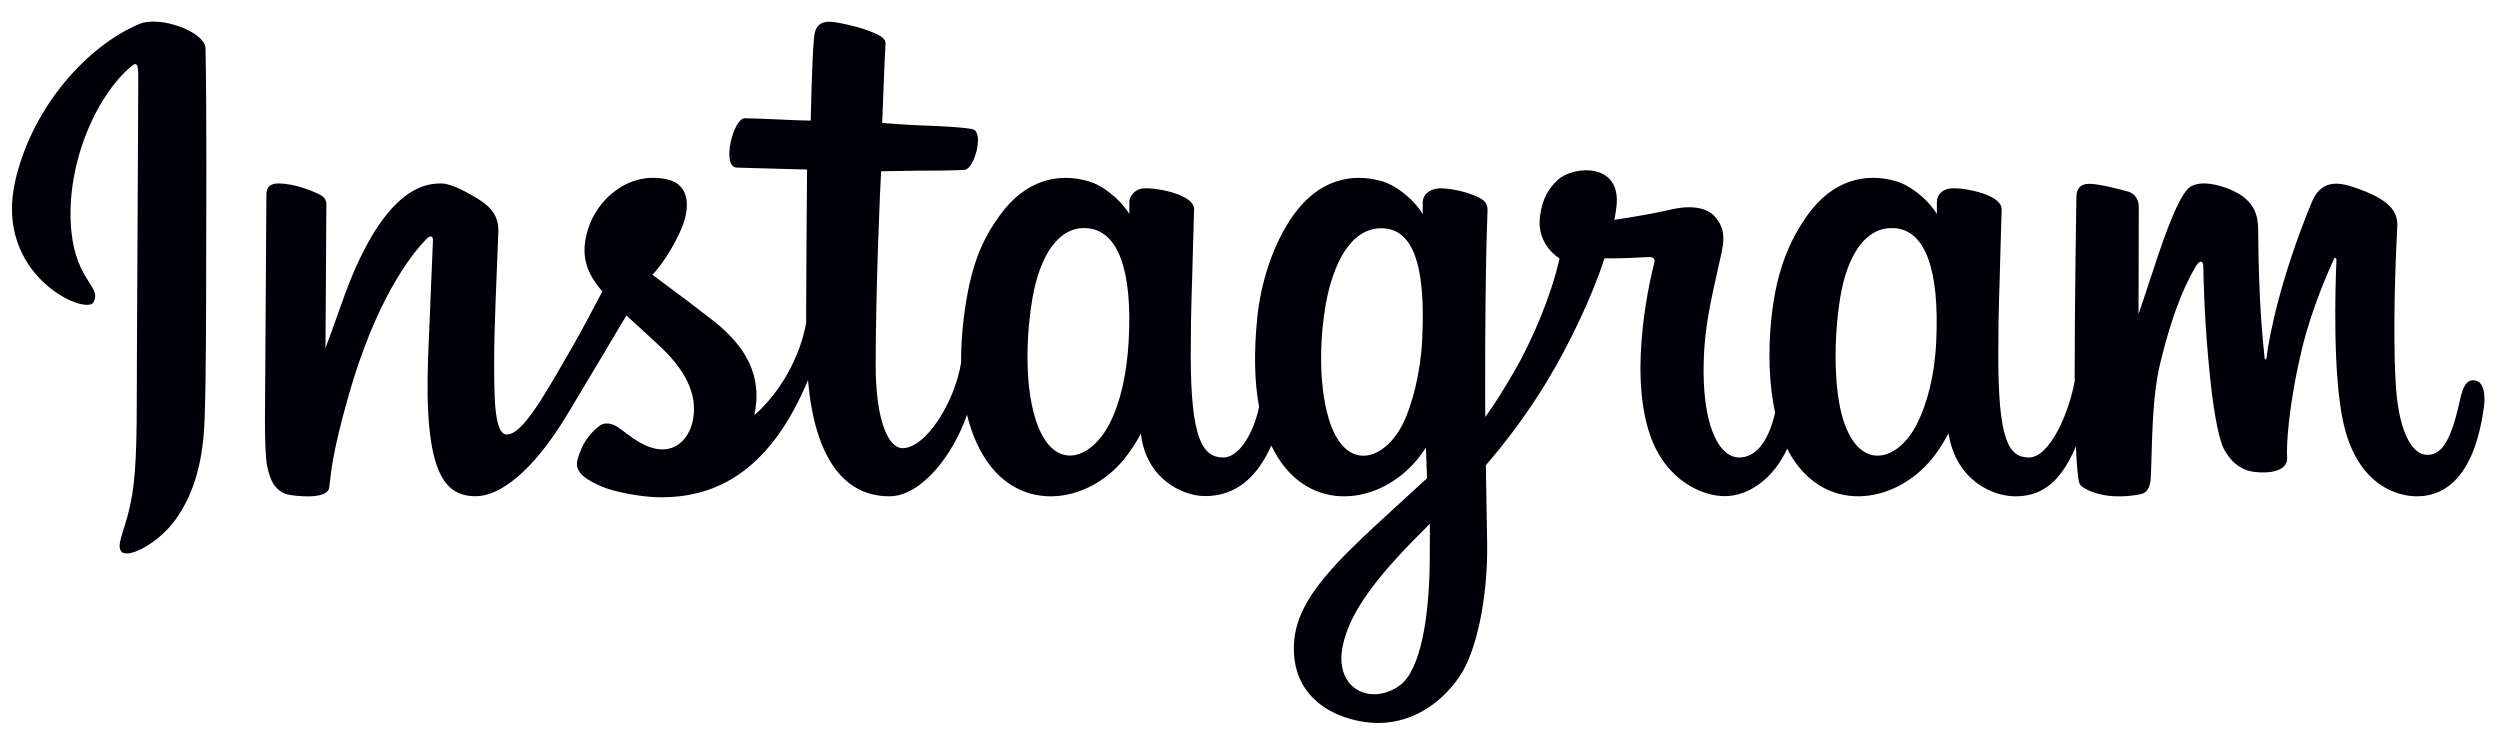 <svg width="108" height="32" viewBox="0 0 108 32" fill="none" xmlns="http://www.w3.org/2000/svg">
<path d="M6.013 1.039C3.827 1.954 1.424 4.539 0.665 7.784C-0.296 11.896 3.704 13.635 4.032 13.065C4.418 12.395 3.315 12.168 3.088 10.035C2.795 7.279 4.076 4.2 5.688 2.85C5.988 2.599 5.973 2.948 5.973 3.594C5.973 4.75 5.909 15.122 5.909 17.287C5.909 20.216 5.788 21.142 5.571 22.055C5.351 22.982 4.997 23.608 5.265 23.849C5.565 24.119 6.844 23.477 7.585 22.443C8.473 21.203 8.784 19.714 8.84 18.097C8.907 16.148 8.904 13.055 8.907 11.291C8.91 9.673 8.935 4.935 8.879 2.086C8.865 1.388 6.928 0.655 6.013 1.038M83.645 14.747C83.575 16.27 83.238 17.46 82.819 18.3C82.009 19.925 80.329 20.43 79.615 18.094C79.226 16.82 79.208 14.693 79.488 12.915C79.772 11.105 80.567 9.737 81.883 9.861C83.181 9.983 83.788 11.655 83.645 14.747ZM61.765 24.196C61.748 26.726 61.35 28.944 60.496 29.589C59.284 30.503 57.656 29.817 57.993 27.971C58.292 26.337 59.702 24.668 61.769 22.629C61.769 22.629 61.773 23.094 61.765 24.196ZM61.435 14.733C61.361 16.12 61.001 17.513 60.609 18.3C59.799 19.926 58.106 20.434 57.404 18.094C56.925 16.495 57.04 14.426 57.277 13.122C57.585 11.43 58.331 9.861 59.672 9.861C60.976 9.861 61.618 11.291 61.435 14.733ZM48.76 14.711C48.68 16.18 48.394 17.408 47.934 18.3C47.102 19.915 45.456 20.427 44.73 18.094C44.206 16.412 44.384 14.118 44.602 12.88C44.925 11.041 45.734 9.738 46.997 9.861C48.294 9.988 48.925 11.655 48.76 14.711ZM106.846 16.427C106.529 16.427 106.384 16.754 106.265 17.304C105.849 19.218 105.413 19.65 104.85 19.65C104.221 19.65 103.656 18.702 103.511 16.806C103.397 15.315 103.415 12.569 103.561 9.838C103.591 9.277 103.436 8.722 101.931 8.175C101.283 7.94 100.342 7.594 99.873 8.725C98.549 11.922 98.031 14.459 97.909 15.49C97.903 15.543 97.837 15.554 97.826 15.43C97.748 14.604 97.575 13.104 97.553 9.951C97.549 9.336 97.418 8.813 96.74 8.384C96.299 8.106 94.962 7.614 94.48 8.199C94.063 8.678 93.579 9.966 93.077 11.493C92.669 12.733 92.385 13.573 92.385 13.573C92.385 13.573 92.39 10.225 92.395 8.955C92.397 8.476 92.069 8.316 91.969 8.287C91.523 8.158 90.645 7.941 90.272 7.941C89.811 7.941 89.699 8.199 89.699 8.573C89.699 8.622 89.626 12.982 89.626 16.03C89.626 16.162 89.626 16.307 89.627 16.46C89.373 17.861 88.547 19.763 87.649 19.763C86.75 19.763 86.326 18.968 86.326 15.334C86.326 13.214 86.39 12.292 86.421 10.759C86.439 9.876 86.475 9.198 86.472 9.044C86.466 8.572 85.65 8.334 85.27 8.246C84.889 8.157 84.557 8.123 84.298 8.138C83.932 8.159 83.672 8.399 83.672 8.73C83.672 8.907 83.674 9.244 83.674 9.244C83.203 8.502 82.444 7.986 81.939 7.837C80.578 7.433 79.159 7.79 78.088 9.289C77.237 10.479 76.724 11.827 76.522 13.764C76.375 15.18 76.423 16.616 76.685 17.831C76.368 19.201 75.78 19.763 75.136 19.763C74.2 19.763 73.522 18.236 73.601 15.595C73.653 13.858 74 12.639 74.38 10.876C74.542 10.124 74.411 9.731 74.081 9.354C73.778 9.008 73.133 8.831 72.205 9.048C71.545 9.203 70.6 9.37 69.736 9.498C69.736 9.498 69.788 9.29 69.831 8.923C70.056 7 67.966 7.156 67.299 7.77C66.901 8.137 66.63 8.57 66.527 9.347C66.364 10.582 67.371 11.164 67.371 11.164C67.041 12.676 66.231 14.651 65.395 16.078C64.948 16.843 64.605 17.41 64.163 18.013C64.161 17.789 64.16 17.564 64.159 17.341C64.149 14.162 64.192 11.661 64.21 10.759C64.228 9.876 64.264 9.216 64.262 9.062C64.257 8.717 64.055 8.587 63.636 8.421C63.265 8.276 62.827 8.174 62.372 8.139C61.798 8.094 61.453 8.399 61.462 8.759C61.463 8.827 61.463 9.244 61.463 9.244C60.992 8.502 60.232 7.986 59.727 7.837C58.367 7.433 56.948 7.791 55.877 9.289C55.026 10.479 54.469 12.15 54.311 13.75C54.164 15.241 54.191 16.508 54.392 17.576C54.176 18.645 53.554 19.763 52.851 19.763C51.952 19.763 51.44 18.968 51.44 15.334C51.44 13.214 51.504 12.292 51.535 10.759C51.553 9.876 51.588 9.198 51.586 9.044C51.58 8.572 50.764 8.334 50.384 8.246C49.987 8.154 49.644 8.121 49.38 8.14C49.033 8.166 48.788 8.477 48.788 8.709V9.244C48.316 8.502 47.557 7.986 47.052 7.837C45.692 7.433 44.281 7.797 43.202 9.289C42.499 10.262 41.929 11.341 41.636 13.729C41.552 14.418 41.514 15.065 41.519 15.669C41.239 17.384 40 19.361 38.987 19.361C38.394 19.361 37.829 18.211 37.829 15.76C37.829 12.495 38.031 7.846 38.065 7.398C38.065 7.398 39.346 7.376 39.593 7.374C40.232 7.366 40.81 7.382 41.661 7.338C42.088 7.316 42.499 5.785 42.058 5.596C41.859 5.51 40.448 5.435 39.889 5.423C39.419 5.412 38.11 5.315 38.11 5.315C38.11 5.315 38.228 2.23 38.255 1.904C38.278 1.632 37.927 1.492 37.725 1.408C37.235 1.2 36.797 1.101 36.277 0.994C35.559 0.846 35.233 0.991 35.169 1.597C35.073 2.517 35.024 5.211 35.024 5.211C34.497 5.211 32.697 5.108 32.17 5.108C31.68 5.108 31.151 7.214 31.828 7.24C32.608 7.27 33.965 7.296 34.865 7.323C34.865 7.323 34.825 12.048 34.825 13.507C34.825 13.662 34.826 13.812 34.827 13.957C34.331 16.539 32.587 17.933 32.587 17.933C32.961 16.225 32.196 14.943 30.817 13.857C30.309 13.457 29.307 12.699 28.185 11.869C28.185 11.869 28.835 11.229 29.411 9.941C29.819 9.028 29.837 7.984 28.835 7.753C27.179 7.372 25.814 8.589 25.406 9.887C25.091 10.893 25.259 11.639 25.877 12.414C25.922 12.471 25.971 12.529 26.022 12.587C25.648 13.307 25.135 14.277 24.7 15.029C23.493 17.118 22.581 18.77 21.892 18.77C21.341 18.77 21.348 17.093 21.348 15.522C21.348 14.169 21.448 12.134 21.528 10.027C21.554 9.33 21.206 8.933 20.622 8.573C20.267 8.355 19.509 7.925 19.071 7.925C18.414 7.925 16.52 8.014 14.73 13.192C14.504 13.845 14.061 15.034 14.061 15.034L14.099 8.808C14.099 8.662 14.021 8.52 13.844 8.424C13.542 8.26 12.736 7.925 12.02 7.925C11.679 7.925 11.508 8.084 11.508 8.4L11.446 18.142C11.446 18.882 11.465 19.745 11.538 20.123C11.611 20.501 11.729 20.809 11.876 20.992C12.022 21.174 12.191 21.314 12.469 21.371C12.729 21.424 14.148 21.607 14.222 21.064C14.311 20.414 14.314 19.711 15.059 17.087C16.22 13.004 17.733 11.011 18.445 10.303C18.569 10.18 18.711 10.172 18.704 10.375C18.674 11.27 18.567 13.507 18.495 15.408C18.303 20.495 19.228 21.437 20.55 21.437C21.562 21.437 22.988 20.432 24.517 17.888C25.47 16.302 26.395 14.747 27.06 13.627C27.523 14.056 28.043 14.517 28.563 15.01C29.77 16.156 30.167 17.245 29.904 18.278C29.703 19.068 28.945 19.882 27.596 19.091C27.203 18.86 27.036 18.682 26.64 18.422C26.428 18.282 26.104 18.24 25.91 18.386C25.405 18.767 25.116 19.251 24.951 19.851C24.791 20.434 25.375 20.742 25.98 21.012C26.502 21.244 27.622 21.454 28.337 21.478C31.122 21.571 33.352 20.134 34.905 16.425C35.183 19.628 36.366 21.44 38.421 21.44C39.795 21.44 41.173 19.664 41.776 17.917C41.949 18.629 42.205 19.248 42.535 19.772C44.119 22.282 47.191 21.741 48.734 19.611C49.212 18.952 49.284 18.716 49.284 18.716C49.509 20.728 51.13 21.431 52.057 21.431C53.096 21.431 54.169 20.939 54.921 19.247C55.009 19.43 55.105 19.606 55.21 19.772C56.794 22.282 59.866 21.741 61.41 19.611C61.482 19.511 61.545 19.42 61.601 19.339L61.646 20.66C61.646 20.66 60.766 21.468 60.225 21.963C57.847 24.145 56.038 25.801 55.905 27.729C55.734 30.188 57.728 31.101 59.236 31.221C60.838 31.348 62.21 30.463 63.053 29.225C63.795 28.135 64.28 25.789 64.245 23.472C64.23 22.544 64.207 21.364 64.189 20.099C65.025 19.128 65.967 17.901 66.834 16.465C67.779 14.9 68.792 12.798 69.311 11.162C69.311 11.162 70.191 11.169 71.13 11.108C71.43 11.088 71.516 11.15 71.461 11.37C71.394 11.636 70.274 15.954 71.296 18.831C71.996 20.8 73.572 21.434 74.507 21.434C75.601 21.434 76.648 20.607 77.209 19.38C77.276 19.517 77.347 19.649 77.424 19.772C79.008 22.281 82.069 21.738 83.623 19.61C83.974 19.13 84.173 18.715 84.173 18.715C84.507 20.797 86.126 21.441 87.053 21.441C88.02 21.441 88.936 21.044 89.68 19.284C89.712 20.059 89.76 20.693 89.838 20.893C89.885 21.015 90.159 21.168 90.359 21.242C91.243 21.57 92.144 21.415 92.478 21.348C92.709 21.301 92.889 21.116 92.914 20.637C92.978 19.38 92.939 17.269 93.32 15.7C93.959 13.066 94.556 12.045 94.839 11.539C94.997 11.256 95.176 11.209 95.182 11.509C95.196 12.116 95.226 13.897 95.474 16.291C95.655 18.052 95.898 19.093 96.085 19.422C96.618 20.364 97.277 20.409 97.813 20.409C98.154 20.409 98.867 20.315 98.803 19.715C98.772 19.423 98.827 17.617 99.457 15.023C99.869 13.329 100.555 11.798 100.803 11.238C100.894 11.032 100.937 11.194 100.935 11.226C100.883 12.393 100.766 16.209 101.241 18.297C101.886 21.124 103.75 21.441 104.399 21.441C105.786 21.441 106.92 20.386 107.302 17.61C107.394 16.942 107.258 16.427 106.85 16.427" fill="#000008"/>
</svg>
